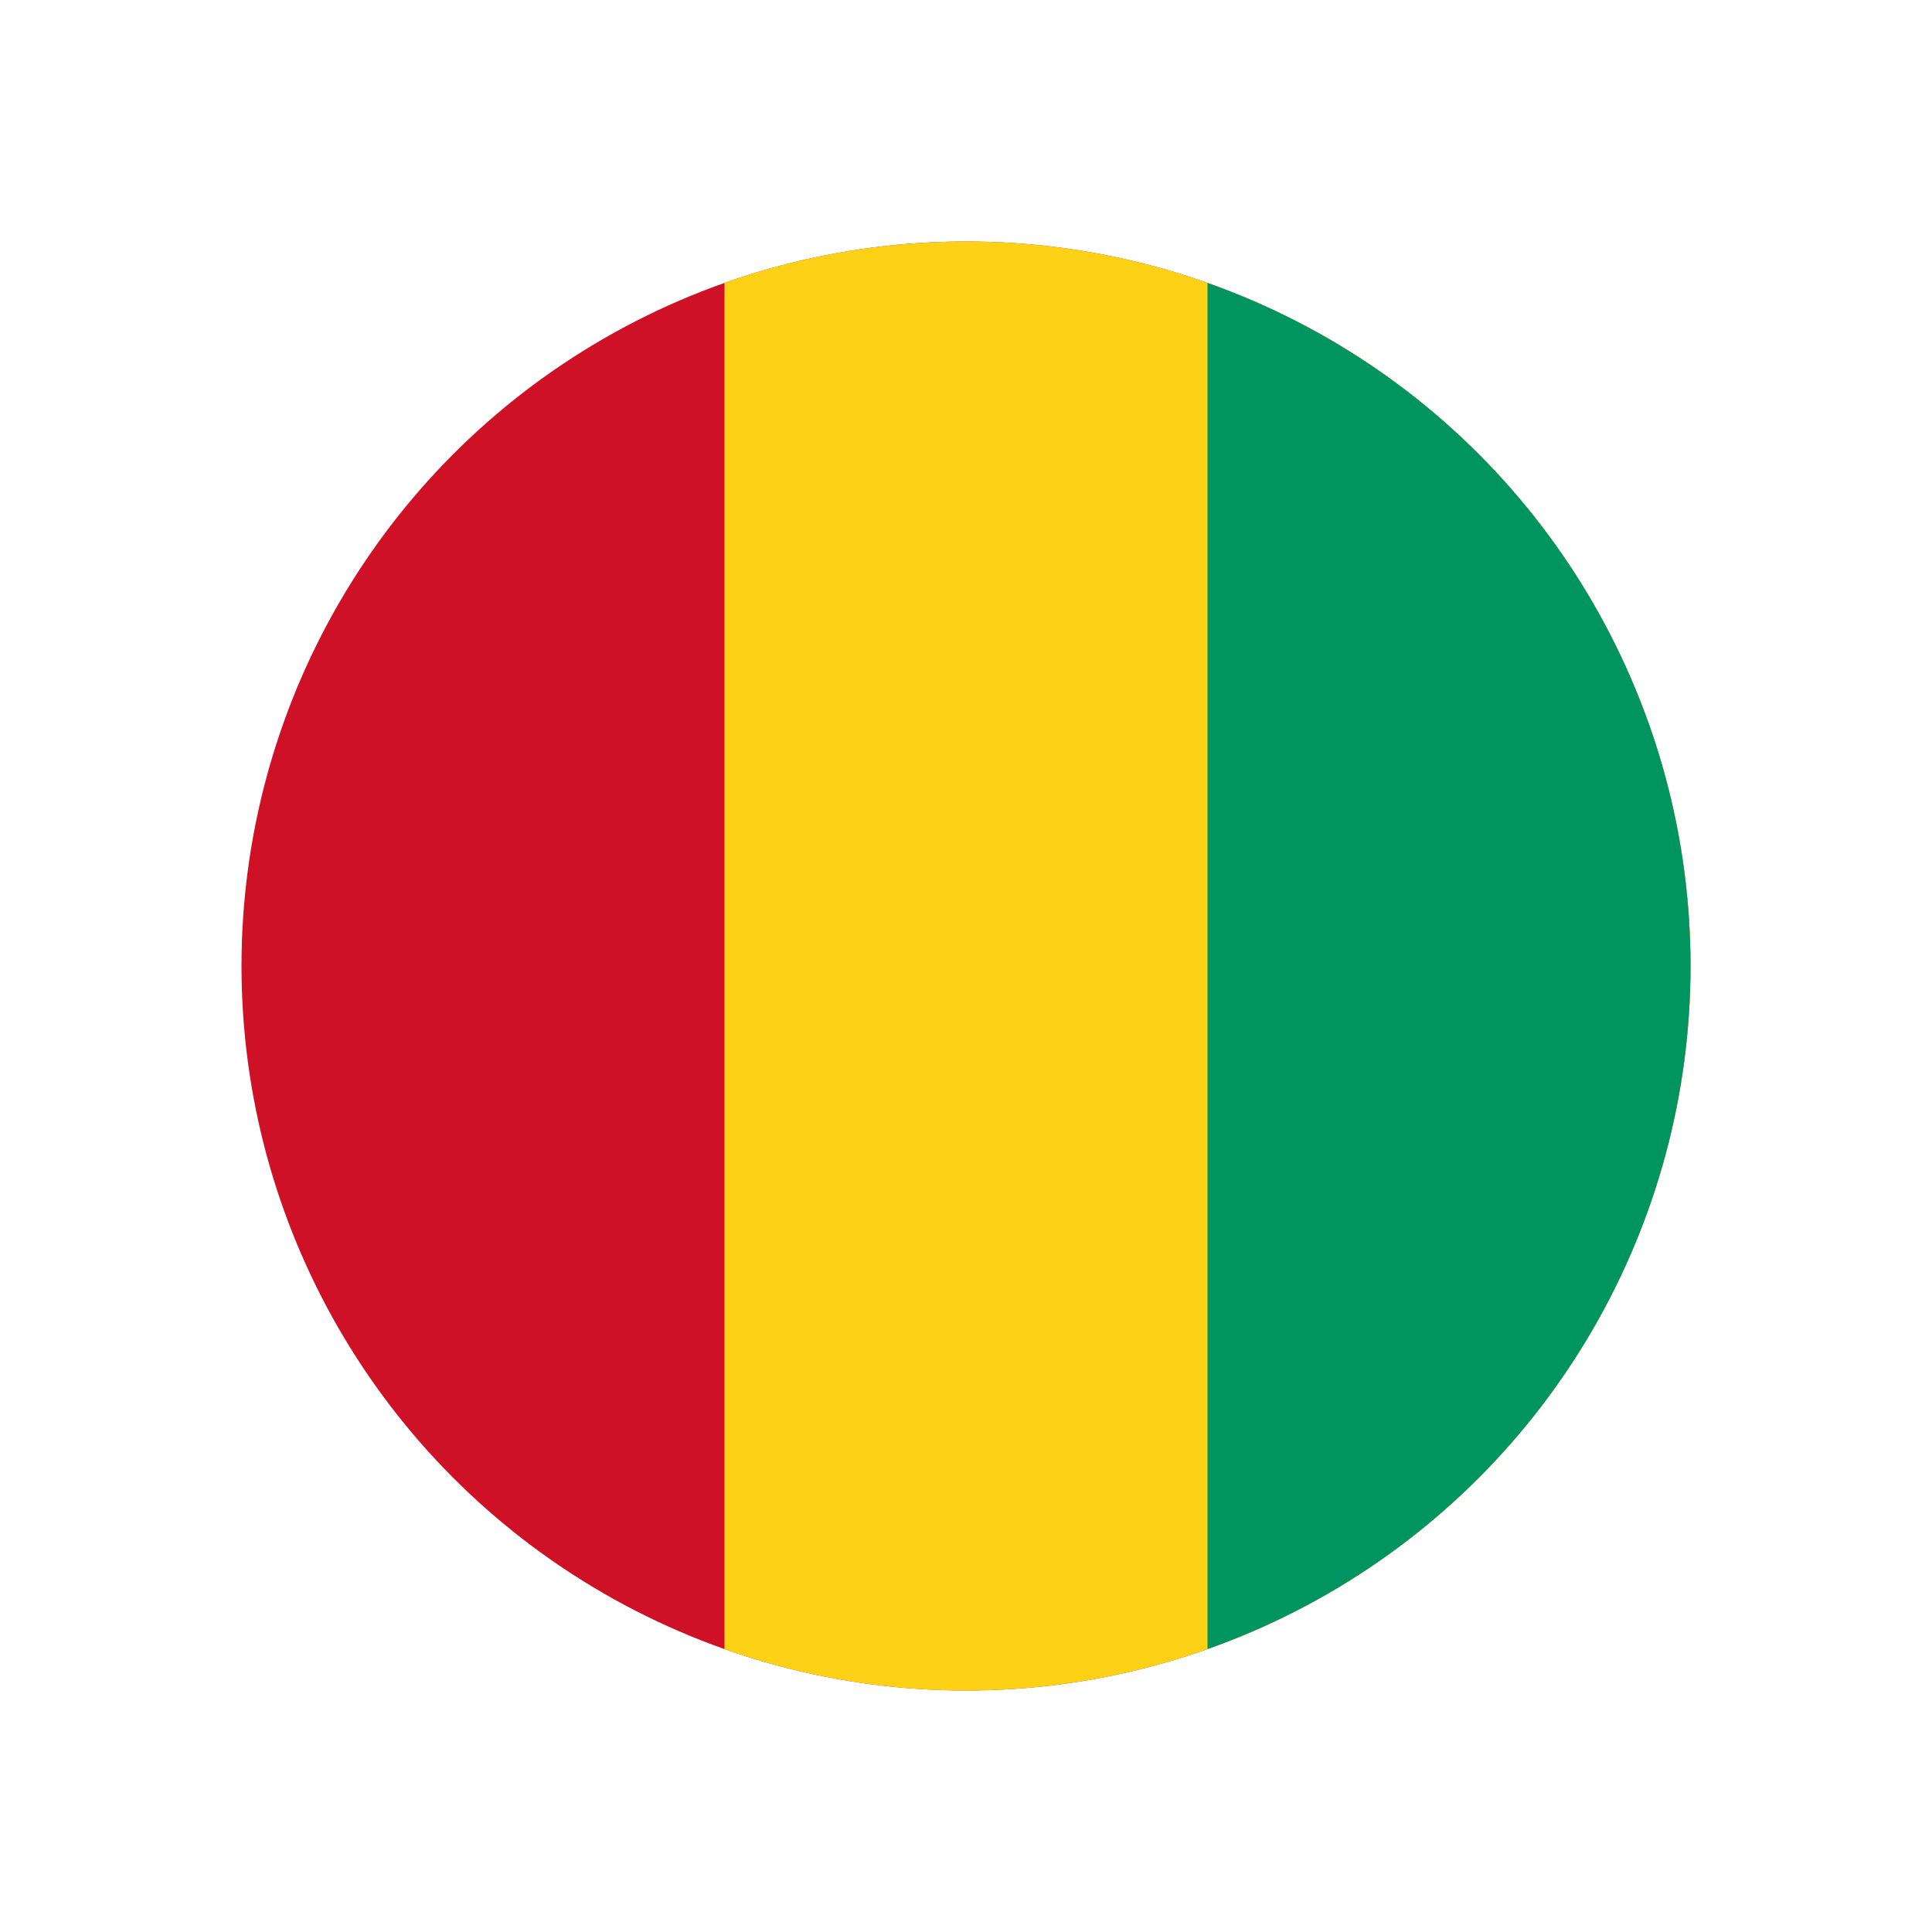 <svg viewBox="0 0 800 800" version="1.1" xmlns:xlink="http://www.w3.org/1999/xlink" xmlns="http://www.w3.org/2000/svg" id="Layer_1">
  
  <defs>
    <style>
      .st0 {
        fill: none;
      }

      .st1 {
        fill: #fcd116;
      }

      .st2 {
        fill: #ce1126;
      }

      .st3 {
        fill: #009460;
      }

      .st4 {
        clip-path: url(#clippath);
      }
    </style>
    <clipPath id="clippath">
      <circle r="300" cy="400" cx="400" class="st0"></circle>
    </clipPath>
  </defs>
  <g class="st4">
    <g>
      <path d="M100,100h600v600H100V100Z" class="st2"></path>
      <path d="M300,100h400v600h-400V100Z" class="st1"></path>
      <path d="M500,100h200v600h-200V100Z" class="st3"></path>
    </g>
  </g>
</svg>